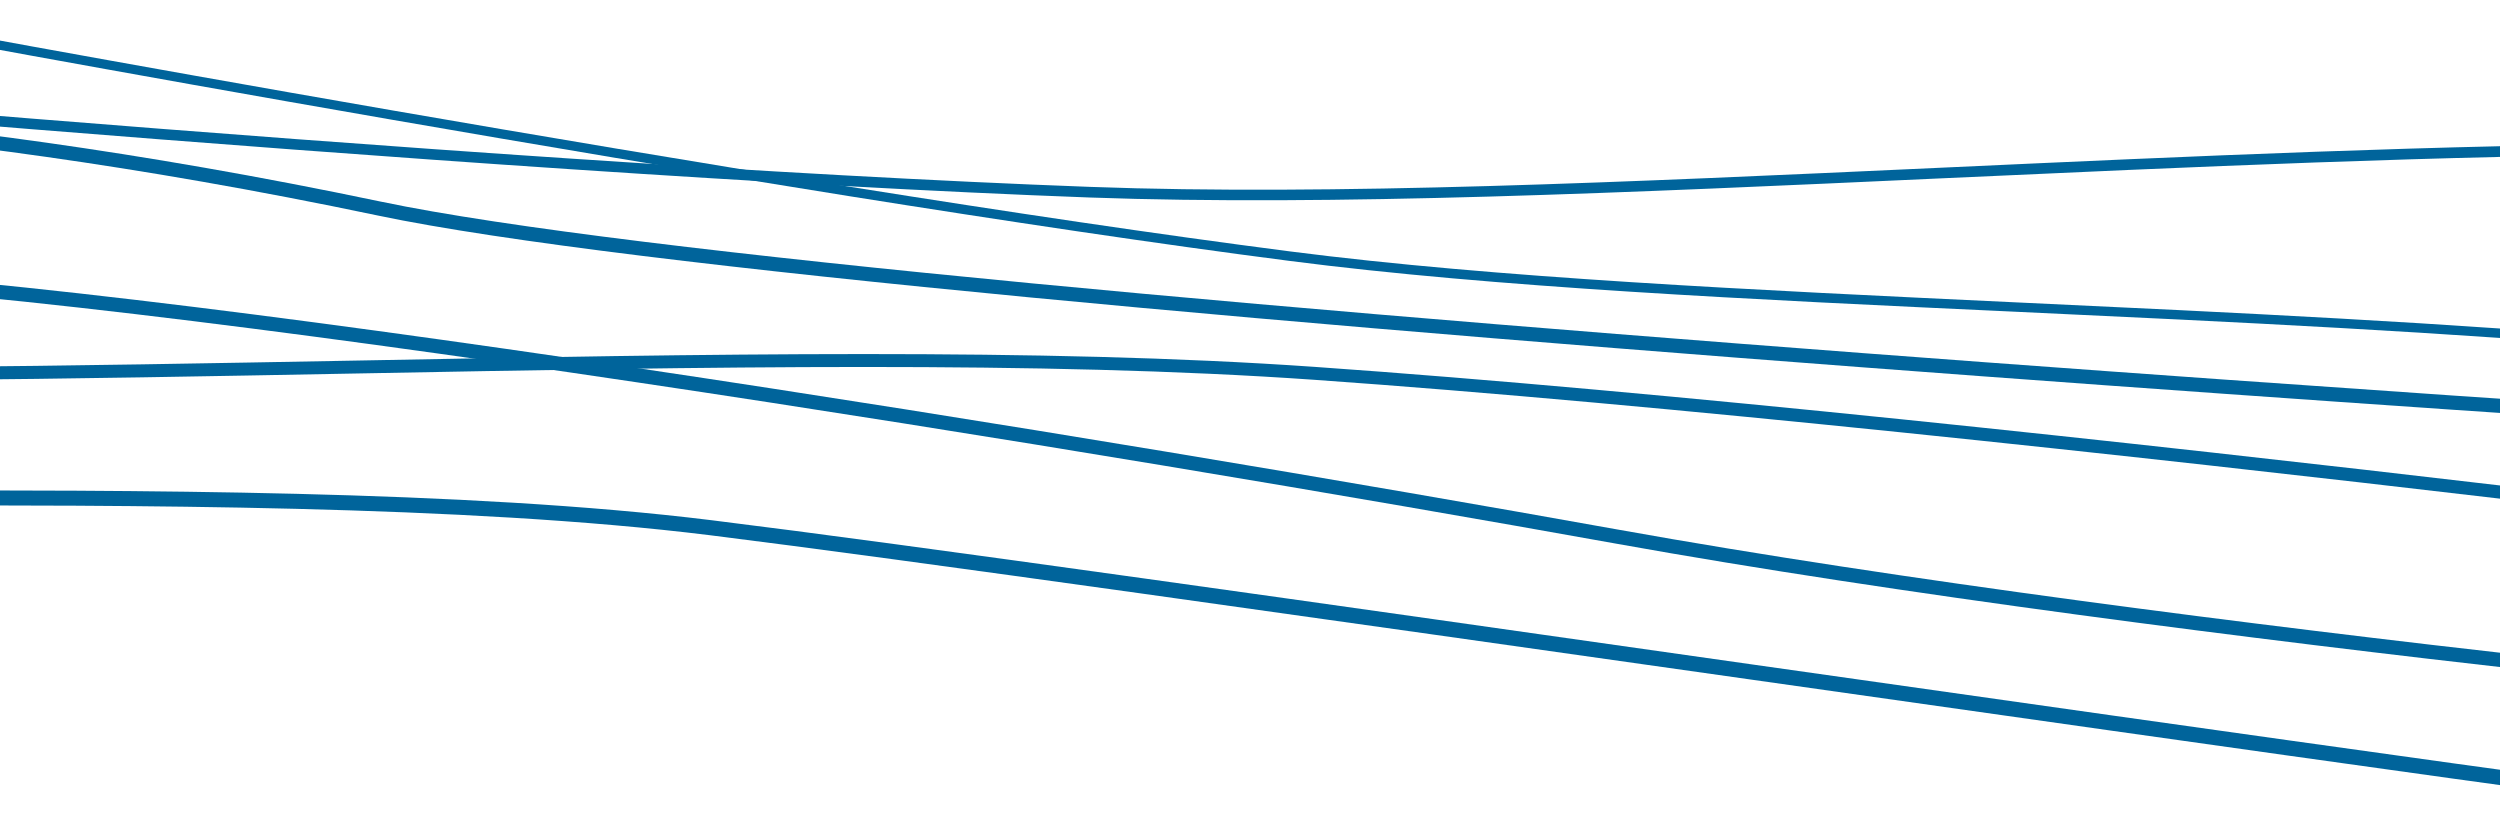 <svg xmlns="http://www.w3.org/2000/svg" xmlns:xlink="http://www.w3.org/1999/xlink" id="Layer_1" viewBox="0 0 1200 400"><defs><style>      .st0 {        fill: none;      }      .st1 {        fill: #00649b;      }      .st2 {        clip-path: url(#clippath);      }    </style><clipPath id="clippath"><rect class="st0" x="-553.7" y="-280.6" width="2149.8" height="924.4" transform="translate(-26.4 112.3) rotate(-12)"></rect></clipPath></defs><g id="Group_2165"><g class="st2"><g id="Group_2050"><path id="Path_1014" class="st1" d="M1599.1,92.9c-181-29.6-428.2-18.2-667.2-7.3-150.5,6.9-292.6,13.4-408.9,9.2-296.5-10.9-792.1-57.3-797.1-57.7l.6-5.1c5,.5,500.4,46.8,796.8,57.7,116,4.3,258-2.3,408.4-9.2,239.3-11,486.8-22.3,668.4,7.3l-1,5.1Z"></path><path id="Path_1015" class="st1" d="M1538,208.4c-151.8-39.2-364-49.1-569.2-58.7-129.2-6-251.2-11.7-350.1-24.5C366.4,92.6-52.7,14.3-56.9,13.5l1-4.3c4.2.8,423.1,79,675.3,111.5,98.7,12.7,220.6,18.4,349.7,24.5,205.5,9.6,417.9,19.5,570.2,58.9l-1.3,4.2Z"></path><path id="Path_1016" class="st1" d="M1530.7,280.2c-5.6-.7-565.3-74.3-899.9-97.9-131-9.2-291.4-6.2-461.1-3-270.2,5.1-549.6,10.3-754.7-32.1l1.1-6.1c204.5,42.2,483.5,37,753.4,32,169.9-3.2,330.3-6.2,461.6,3,334.8,23.5,894.6,97.1,900.3,97.9l-.7,6.2Z"></path><path id="Path_1017" class="st1" d="M1553.1,221c-11.3-.7-1134.1-67.7-1371.5-117.5C-55,53.8-201.6,57-203.1,57.1l-.2-6.8c1.5,0,148.7-3.3,386.2,46.5,236.9,49.7,1359.2,116.7,1370.5,117.4l-.4,6.8Z"></path><path id="Path_1018" class="st1" d="M1460.9,347.4c-4.1-.4-414-37.7-684.9-86.4-246.1-44.2-711.1-120.5-892.8-126.1l.2-6.8c182.1,5.6,647.5,82,893.8,126.2,270.6,48.6,680.2,85.9,684.3,86.3l-.6,6.8Z"></path><path id="Path_1019" class="st1" d="M1413.4,405c-99.3-11.5-340.4-45.8-573.6-78.9-208-29.5-404.4-57.4-499.1-69.2-117.9-14.6-277.1-14.4-404.9-14.3-90.8,0-162.5.2-186.9-5.3l1.5-7.1c23.6,5.4,95,5.3,185.3,5.2,128.1-.1,287.5-.3,405.8,14.3,94.8,11.7,291.3,39.6,499.3,69.2,233.1,33.1,474.2,67.3,573.4,78.9l-.7,7.2Z"></path></g></g></g></svg>
